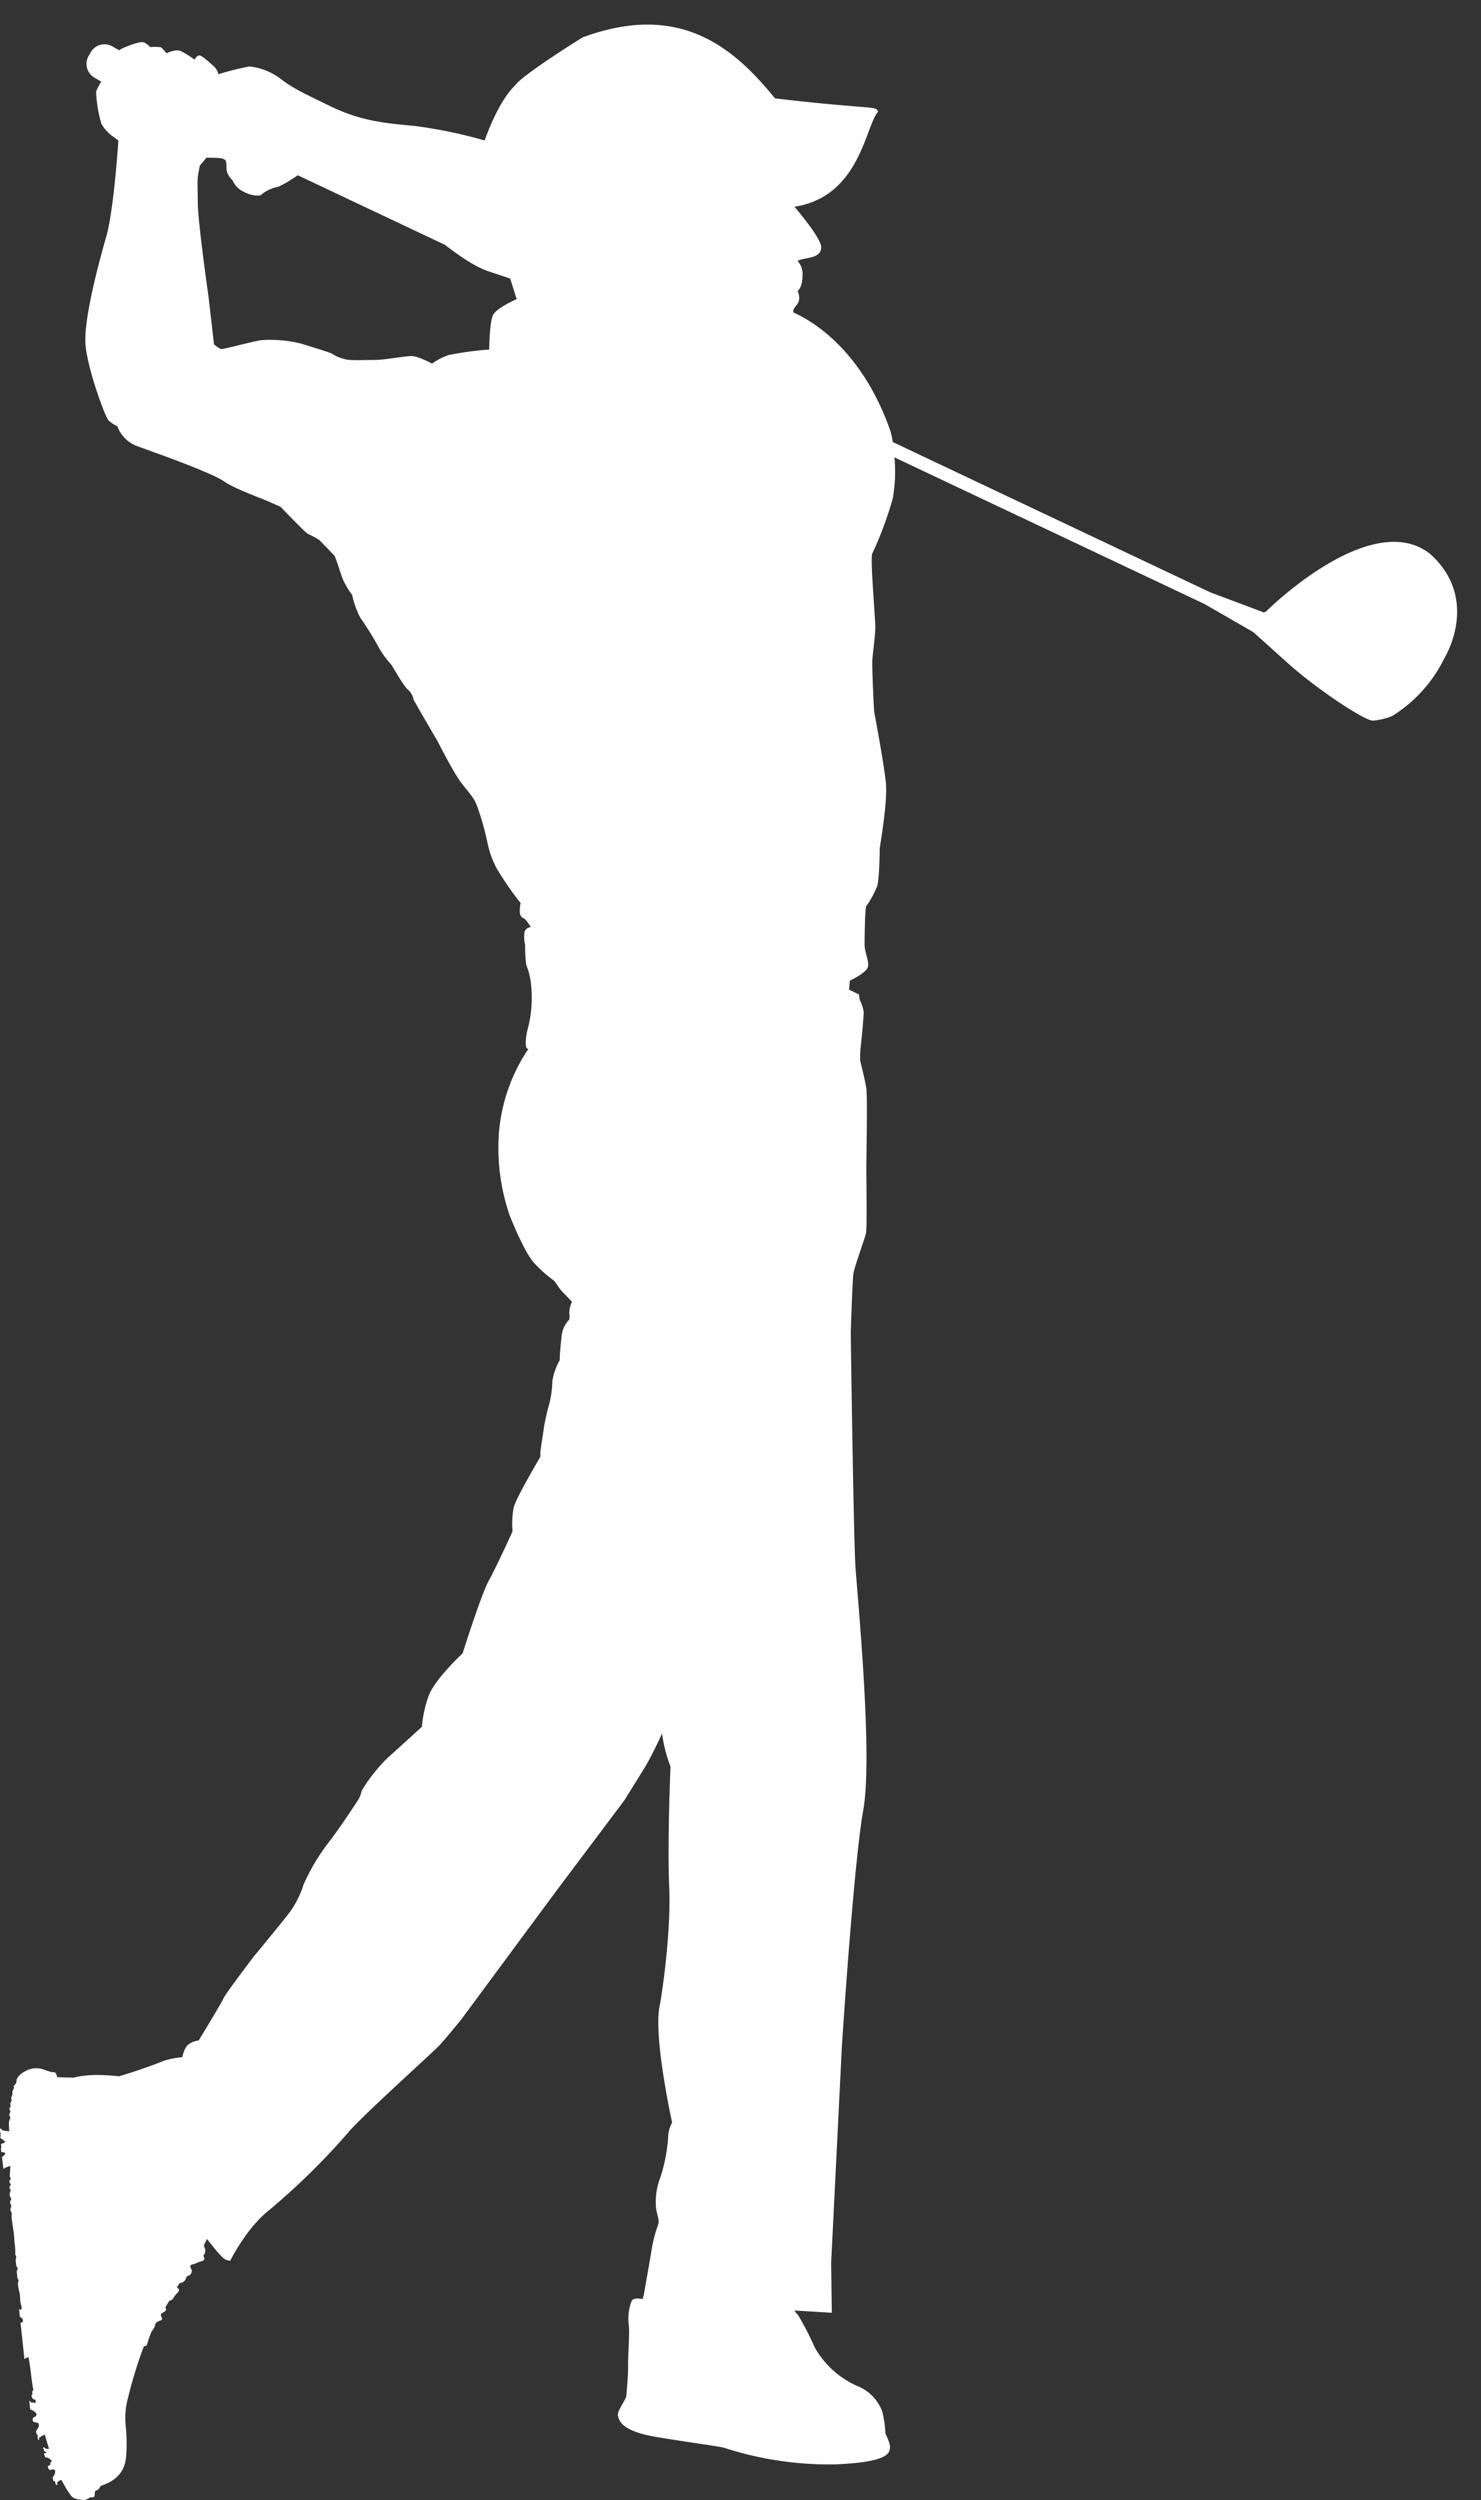 <?xml version="1.0" encoding="UTF-8" standalone="no"?><svg xmlns="http://www.w3.org/2000/svg" xmlns:xlink="http://www.w3.org/1999/xlink" data-name="Layer 1" fill="#fefefe" height="467.5" preserveAspectRatio="xMidYMid meet" version="1" viewBox="-0.0 -4.6 277.0 467.5" width="277" zoomAndPan="magnify"><rect x="-0.0" y="-4.6" width="277.0" height="467.5" fill="#333333" stroke="none"/><g id="change1_1"><path d="M267.562,99.038c-11.088-8.901-30.753,10.684-30.753,10.684l-.404.202-10.035-3.763L166.98,78.056a12.298,12.298,0,0,0-.53-2.297c-6.217-17.633-18.013-21.812-18.068-21.943H148.38l-.007-.019h-.002a1.262,1.262,0,0,1-.007-.128c0-.953,1.122-1.222,1.122-2.551a3.244,3.244,0,0,0-.311-1.303c.784-.639.934-2.087.934-3.1a3.583,3.583,0,0,0-.944-2.532c1.274-.713,4.429-.304,4.429-2.577,0-1.55-4.008-6.378-4.997-7.555,12.281-1.885,13.242-15.141,15.626-17.737-.357-1.227-.88-.359-19.268-2.518-7.261-8.879-17.319-18.348-36.014-11.39,0,0-11.088,6.88-12.545,8.903-3.359,3.197-5.746,10.36-5.746,10.36a88.816,88.816,0,0,0-13.192-2.732c-5.401-.487-9.954-.911-15.598-3.642-5.646-2.732-7.163-3.461-9.469-5.221a11.718,11.718,0,0,0-5.706-2.247,47.931,47.931,0,0,0-5.829,1.457A3.102,3.102,0,0,0,40.007,7.801c-.637-.547-2.154-1.973-2.67-2.035-.516-.059-.941.789-.941.789a18.707,18.707,0,0,0-2.58-1.607c-.972-.426-2.7.423-2.7.423a5.74,5.74,0,0,0-1.003-1.122,7.656,7.656,0,0,0-2.033-.031,3.01,3.01,0,0,0-1.243-.911c-.73-.242-3.735,1.001-4.099,1.215l-.364.212-.052.09L21.039,4.085a2.977,2.977,0,0,0-4.068,1.089l-.392.68a2.98,2.98,0,0,0,1.089,4.07l1.267.73a17.235,17.235,0,0,0-.96,1.831A23.483,23.483,0,0,0,18.985,18.594,7.697,7.697,0,0,0,21.091,20.9a8.039,8.039,0,0,1,1.051.811s-.849,12.906-2.225,17.763c-1.376,4.854-4.45,16.023-3.885,20.799.566,4.774,3.642,13.111,4.289,13.758a5.85,5.85,0,0,0,1.619,1.053,6.243,6.243,0,0,0,3.683,3.723c2.872,1.051,4.086,1.495,4.45,1.617.364.124,9.752,3.521,11.818,4.978,2.063,1.457,7.89,3.521,8.618,3.885.727.364,1.942.851,1.942.851s4.491,4.674,5.038,5.038a23.748,23.748,0,0,1,2.185,1.153c.366.364,2.731,2.791,2.915,3.033.181.245,1.032,3.036,1.517,4.31a15.755,15.755,0,0,0,1.762,2.974,16.281,16.281,0,0,0,1.517,4.248,59.93,59.93,0,0,1,3.399,5.463,16.51,16.51,0,0,0,2.365,3.278c.183.183,2.247,3.946,3.157,4.736a3.106,3.106,0,0,1,1.032,1.821c.183.423,4.552,7.89,4.552,7.89s2.306,4.553,3.763,6.797c1.457,2.247,2.915,3.217,3.702,5.584a51.937,51.937,0,0,1,1.854,6.678,17.729,17.729,0,0,0,1.607,4.491,56.821,56.821,0,0,0,4.553,6.616s-.366,1.842.041,2.408c.404.566.404.242.889.727a7.425,7.425,0,0,1,.972,1.376,1.311,1.311,0,0,0-1.174.93,6.79,6.79,0,0,0,.121,2.43,26.81,26.81,0,0,0,.202,3.682,13.159,13.159,0,0,1,.892,3.559,23.093,23.093,0,0,1-.447,7.812c-.768,2.791-.485,3.804-.445,4.046.04.242.404.323.404.323a32.759,32.759,0,0,0-5.522,15.923,38.668,38.668,0,0,0,2.063,15.296s2.489,6.402,4.431,8.68a24.944,24.944,0,0,0,3.823,3.428c.487.547.82,1.305,1.64,2.156.82.849,1.728,1.79,1.728,1.79a5.192,5.192,0,0,0-.516,2.063,3.736,3.736,0,0,1,0,1.274,5.157,5.157,0,0,0-1.455,3.4c-.304,2.489-.335,4.189-.335,4.189a11.918,11.918,0,0,0-1.365,3.854,20.038,20.038,0,0,1-.547,4.189,44.446,44.446,0,0,0-1.031,4.491c-.062.668-.668,4.248-.668,4.736v.787s-4.552,7.669-4.997,9.49a16.628,16.628,0,0,0-.202,4.45s-3.036,6.678-4.45,9.226c-1.417,2.551-4.897,13.596-4.897,13.596s-5.301,4.897-6.393,8.054a22.504,22.504,0,0,0-1.215,5.665s-3.844,3.518-6.11,5.542c-2.266,2.025-5.059,5.91-5.221,6.678a4.965,4.965,0,0,1-.566,1.417s-3.561,5.463-5.504,7.931a38.459,38.459,0,0,0-4.736,7.931,17.688,17.688,0,0,1-2.589,5.18c-1.498,1.983-6.637,8.173-6.637,8.173s-5.339,7.001-5.746,7.931c-.404.932-4.652,7.89-4.652,7.89a3.763,3.763,0,0,0-2.185.972,5.322,5.322,0,0,0-.851,2.144,15.541,15.541,0,0,0-3.518.687c-.96.413-4.908,1.896-8.357,2.881-.878-.09-1.76-.164-2.65-.2a20.951,20.951,0,0,0-5.053.276c-.268.054-.533.12-.798.182a1.348,1.348,0,0,0-.138-.013c-.432,0-1.922-.045-2.876-.072a.182.182,0,0,1-.045-.073c-.036-.154-.101-.302-.14-.455a.571.571,0,0,0-.573-.419,2.441,2.441,0,0,1-.608-.08c-.302-.111-.611-.208-.921-.3a4.138,4.138,0,0,0-3.922.326,3.033,3.033,0,0,0-1.292,1.197.73.73,0,0,0-.136.458.955.955,0,0,1-.234.649c-.079.12-.174.232-.263.348-.043.056-.092.12-.033.178.12.117.046.228-.011.339a1.173,1.173,0,0,0-.232.724,1.173,1.173,0,0,1-.163.772.462.462,0,0,0-.032.371.667.667,0,0,1-.082.606.601.601,0,0,0-.094.557.481.481,0,0,1-.091.491.36.36,0,0,0-.029.469.365.365,0,0,1,.027.495.651.651,0,0,0,.017.738.333.333,0,0,1,.017.351A2.227,2.227,0,0,0,1.68,392.862c.032.299-.009.604.052.902.027.135-.029.184-.191.156-.299-.052-.599-.099-.901-.136a.425.425,0,0,1-.31-.183c-.054-.071-.078-.212-.208-.174-.137.04-.121.179-.121.284a2.6,2.6,0,0,0,.034.3,2.501,2.501,0,0,1,.043.984c-.043.158.056.275.217.349a1.588,1.588,0,0,1,.591.498c.105.135.069.186-.1.244-.709.244-.634.157-.538.764.002.014.006.028.007.043.007.059.011.134-.067.145a.125.125,0,0,1-.03.001q.045.404.095.807a.125.125,0,0,1,.112-.043,1.491,1.491,0,0,1,.318.063c.364.097.388.158.171.444a.508.508,0,0,1-.095.102c-.135.102-.261.317-.398.291.067.521.136,1.041.201,1.562q.052.423.1.846c.009-.039.017-.079.022-.119a.227.227,0,0,1,.087-.138.622.622,0,0,1,.164-.094c.281-.114.565-.222.847-.334.175-.069.154.04.15.125-.027.497-.056.994-.088,1.49a.682.682,0,0,0,.107.572c.096.108.065.252-.061.376a.488.488,0,0,0,.024.702c.146.142.075.318-.039.457a.491.491,0,0,0-.094.431c.005.028.003.07.023.081.32.18.154.421.076.641a1.207,1.207,0,0,0,.002.828c.059.157.233.286.202.485-.009.057.001.133-.037.166-.265.228-.095.492-.12.739a.07.07,0,0,0,.02.06c.304.174.145.402.073.617a.88.88,0,0,0,.133.898.17.17,0,0,1,.037.142,6.657,6.657,0,0,0,.095,1.675c.091.777.225,1.548.323,2.323.071.563.06,1.135.136,1.697a9.035,9.035,0,0,1,.105,1.911.363.363,0,0,0,.087.279.5.5,0,0,1,.067.496,1.501,1.501,0,0,0-.039.726q.036.332.078.664a.415.415,0,0,0,.168.331.338.338,0,0,1,.016.462.652.652,0,0,0-.086.459c.036.3.058.601.093.901a.633.633,0,0,0,.116.39.392.392,0,0,1,.066.497.719.719,0,0,0-.05.447,6.937,6.937,0,0,0,.187,1.214c.317.93.087,1.932.445,2.853a1.546,1.546,0,0,1,.029.515c.001.068.023.154-.094.175-.105.019-.228.05-.294-.048-.026-.039-.053-.076-.081-.114l.166,1.539c.061.026.119.051.175.078a.745.745,0,0,1,.381.774c-.03.107-.25.226-.438.247l.731,6.797a.905.905,0,0,1,.359-.213c.462-.207.391-.218.469.202.346,1.875.453,3.782.816,5.655.015.076.044.156-.042.222a.392.392,0,0,0-.1.535c.032.071.063.143-.031.19-.196.098-.148.229-.111.375.071.284.159.545.562.582a.143.143,0,0,1,.134.134c.012.071.027.141.041.212.056.29.042.302-.288.254a.837.837,0,0,0-.267-.028c-.288.058-.397-.105-.55-.263a.698.698,0,0,1-.095-.121l.174,1.62a.397.397,0,0,0,.173.115,2.039,2.039,0,0,1,.812.5c.333.292.231.686-.203.863a1.394,1.394,0,0,0-.156.07c-.215.12-.212.724.003.832a.161.161,0,0,0,.069.018c.233-0.0.421.141.656.142a.196.196,0,0,1,.184.122.747.747,0,0,1,.042.629,3.283,3.283,0,0,1-.362.623.634.634,0,0,0,.099.833.177.177,0,0,1,.08.22,1.536,1.536,0,0,0,.085.679.12.12,0,0,0,.142.094c.103-.013.071-.09.058-.138a.283.283,0,0,1,.146-.362,7.145,7.145,0,0,0,.676-.41c.172-.095.237-.062.284.101.2.701.415,1.398.618,2.098.035.12.164.275.057.36-.128.102-.332.025-.499-.003a.447.447,0,0,1-.29-.182c-.036-.048-.075-.101-.157-.062-.084.04-.129.106-.084.181.149.25.159.583.538.698.058.017.135.055.114.121-.024.078-.111.039-.171.042-.28.015-.36.108-.276.333.048.129.105.255.155.384a.202.202,0,0,0,.209.151c.43-.017.656.255.916.474.14.117.141.25-.035.366-.101.067-.162.156-.117.265.067.163-.029.247-.176.335-.331.199-.327.205-.204.52.021.054.042.108.065.162a.287.287,0,0,0,.35.167c.139-.022.278-.048.418-.058.336-.026.467.078.451.378a1.561,1.561,0,0,1-.385.996.258.258,0,0,0-.072.279c.043.123.073.249.11.374.021.071.052.146.149.151.179.01.192.121.22.237.031.131.009.278.116.389a.204.204,0,0,0,.236.073c.1-.045.061-.129.03-.192-.094-.187.004-.321.165-.435.111-.078.237-.139.347-.219.162-.117.252-.107.343.069.208.402.438.796.666,1.19a14.091,14.091,0,0,0,1.014,1.558,1.782,1.782,0,0,0,1.096.668c.409.084.82.153,1.239.199a.734.734,0,0,0,.433-.065,2.669,2.669,0,0,0,.682-.347c.179-.168.512-.018.748-.152a1.291,1.291,0,0,1,.138-.051c.057-.024.1-.066.095-.119-.023-.245.07-.487.063-.726-.005-.172.059-.238.216-.311a1.196,1.196,0,0,0,.743-.675c.046-.164.142-.212.303-.266,2.342-.785,3.906-2.166,4.411-4.349a9.358,9.358,0,0,0,.193-1.355,32.696,32.696,0,0,0-.109-5.543,14.118,14.118,0,0,1,.218-4.223,83.993,83.993,0,0,1,3.128-10.418.244.244,0,0,1,.242-.18.423.423,0,0,0,.419-.346,23.269,23.269,0,0,1,.775-2.252.37.37,0,0,1,.072-.161,2.901,2.901,0,0,0,.683-1.321.776.776,0,0,1,.376-.463,2.097,2.097,0,0,1,.504-.223c.396-.103.485-.285.327-.611a1.302,1.302,0,0,0-.077-.133.492.492,0,0,1,.248-.732,1.869,1.869,0,0,0,.413-.249c.248-.22.293-.393.145-.662a.213.213,0,0,1,.032-.241c.187-.31.376-.619.558-.931a.394.394,0,0,1,.268-.211.886.886,0,0,0,.552-.388,4.483,4.483,0,0,1,.839-1.079.924.924,0,0,0,.19-.281.338.338,0,0,0-.069-.478c-.312-.206-.2-.397-.023-.613.068-.083.118-.177.179-.264a.42.42,0,0,1,.27-.184,1.204,1.204,0,0,0,1.025-.941.544.544,0,0,1,.371-.391.915.915,0,0,0,.53-1.414c-.027-.044-.059-.086-.085-.13a.443.443,0,0,1,.3-.573c.668-.107,1.212-.509,1.875-.627a.499.499,0,0,0,.153-.075.451.451,0,0,0,.243-.603,1.329,1.329,0,0,0-.137-.249c-.038-.058-.027-.093.019-.152a1.291,1.291,0,0,0,.202-1.414.781.781,0,0,1,.052-.853c.154-.259.274-.533.401-.803,1.307,1.719,2.859,3.622,3.537,3.911l.789.183s3.033-6.131,7.282-9.469a130.543,130.543,0,0,0,14.568-14.264c2.427-3.036,16.146-15.296,17.359-16.632,1.215-1.334,3.946-4.674,3.946-4.674L104.245,348.709s12.424-16.511,12.545-16.694c.121-.181,2.387-3.823,3.804-6.129,1.417-2.308,3.238-6.355,3.238-6.355a26.496,26.496,0,0,0,1.576,6.191s-.606,14.304-.243,22.44c.364,8.133-1.212,19.482-1.88,22.822-.91,6.252,2.427,21.303,2.427,21.303a6.04,6.04,0,0,0-.749,2.874,31.447,31.447,0,0,1-1.457,7.405,12.651,12.651,0,0,0-.808,5.625c.202,1.579.728,2.387.364,3.278a26.286,26.286,0,0,0-1.132,4.248c-.121.93-1.538,8.901-1.538,8.901l-.202.689s-1.619-.445-2.063.364a9.169,9.169,0,0,0-.528,4.41c.202,1.457-.162,5.827-.121,7.607.04,1.781-.283,4.978-.323,5.665-.04.689-1.74,2.834-1.578,3.682.162.851.444,2.915,7.203,4.046,6.759,1.134,11.948,1.752,12.859,2.085a63.519,63.519,0,0,0,20.666,3.036c10.016-.425,9.973-2.187,10.146-2.976.174-.787-.858-2.791-.858-2.791a18.233,18.233,0,0,0-.609-4.189,8.193,8.193,0,0,0-4.733-4.733,17.166,17.166,0,0,1-7.831-7.101,55.861,55.861,0,0,0-3.157-6.131,4.117,4.117,0,0,1-.666-.851l6.98.426-.121-9.348,2.002-40.424s2.185-34.05,4.006-44.249c1.821-10.196-1.091-39.877-1.455-45.34-.366-5.463-.891-43.945-.891-43.945s.323-9.711.485-10.926c.162-1.215,2.106-6.554,2.349-7.527.242-.97.081-10.115.081-12.219s.242-13.353,0-14.972-1.134-5.099-1.134-5.099a16.851,16.851,0,0,1,.081-2.67c.162-1.215.566-5.665.566-6.476a7.403,7.403,0,0,0-.728-2.266,8.492,8.492,0,0,1-.162-1.051l-1.861-.892.162-1.7s3.238-1.457,3.399-2.67c.162-1.215-.646-2.51-.646-4.127,0-1.619.081-6.961.323-7.122a18.197,18.197,0,0,0,2.023-3.723c.404-1.134.485-6.393.485-6.961,0-.566,1.538-8.739,1.134-12.543-.406-3.804-2.187-13.192-2.187-13.192s-.445-8.297-.323-9.752c.121-1.457.487-4.008.547-5.706.062-1.7-1.032-13.353-.547-14.083a67.54,67.54,0,0,0,3.825-10.318,28.835,28.835,0,0,0,.302-7.634l57.985,27.413,9.148,5.268s.929.849,6.433,5.786c5.504,4.938,14.407,10.805,15.942,10.765a12.78,12.78,0,0,0,3.561-.851,26.351,26.351,0,0,0,9.795-10.845S276.95,107.589,267.562,99.038ZM92.228,54.285c-.687,1.334-.728,6.473-.728,6.473a62.982,62.982,0,0,0-7.527,1.013,11.826,11.826,0,0,0-3.157,1.619s-2.629-1.417-3.844-1.417-5.019.727-6.799.727c-1.781,0-3.763.121-5.137-.04a7.541,7.541,0,0,1-2.955-1.132c-.485-.285-4.733-1.538-5.706-1.861a23.755,23.755,0,0,0-7.648-.649c-2.104.404-6.88,1.659-7.284,1.659-.404,0-1.414-.889-1.414-.889L38.976,50.683S37.034,37.168,36.993,33.324s-.081-3.885,0-4.736c.081-.849.404-2.266.404-2.266s.932-1.053,1.175-1.417a12.715,12.715,0,0,1,1.293,0c.487.04,2.147-.081,2.389.649.242.727-.081,1.657.404,2.468a3.523,3.523,0,0,0,.849,1.091,4.01,4.01,0,0,0,2.104,2.147,5.229,5.229,0,0,0,3.076.687A7.187,7.187,0,0,1,51.48,30.45c1.091-.081,4.215-2.28,4.215-2.28L83.225,41.183c2.178,1.695,5.52,4.077,8.071,4.926l4.129,1.376,1.212,3.844S92.915,52.949,92.228,54.285Z"/></g></svg>